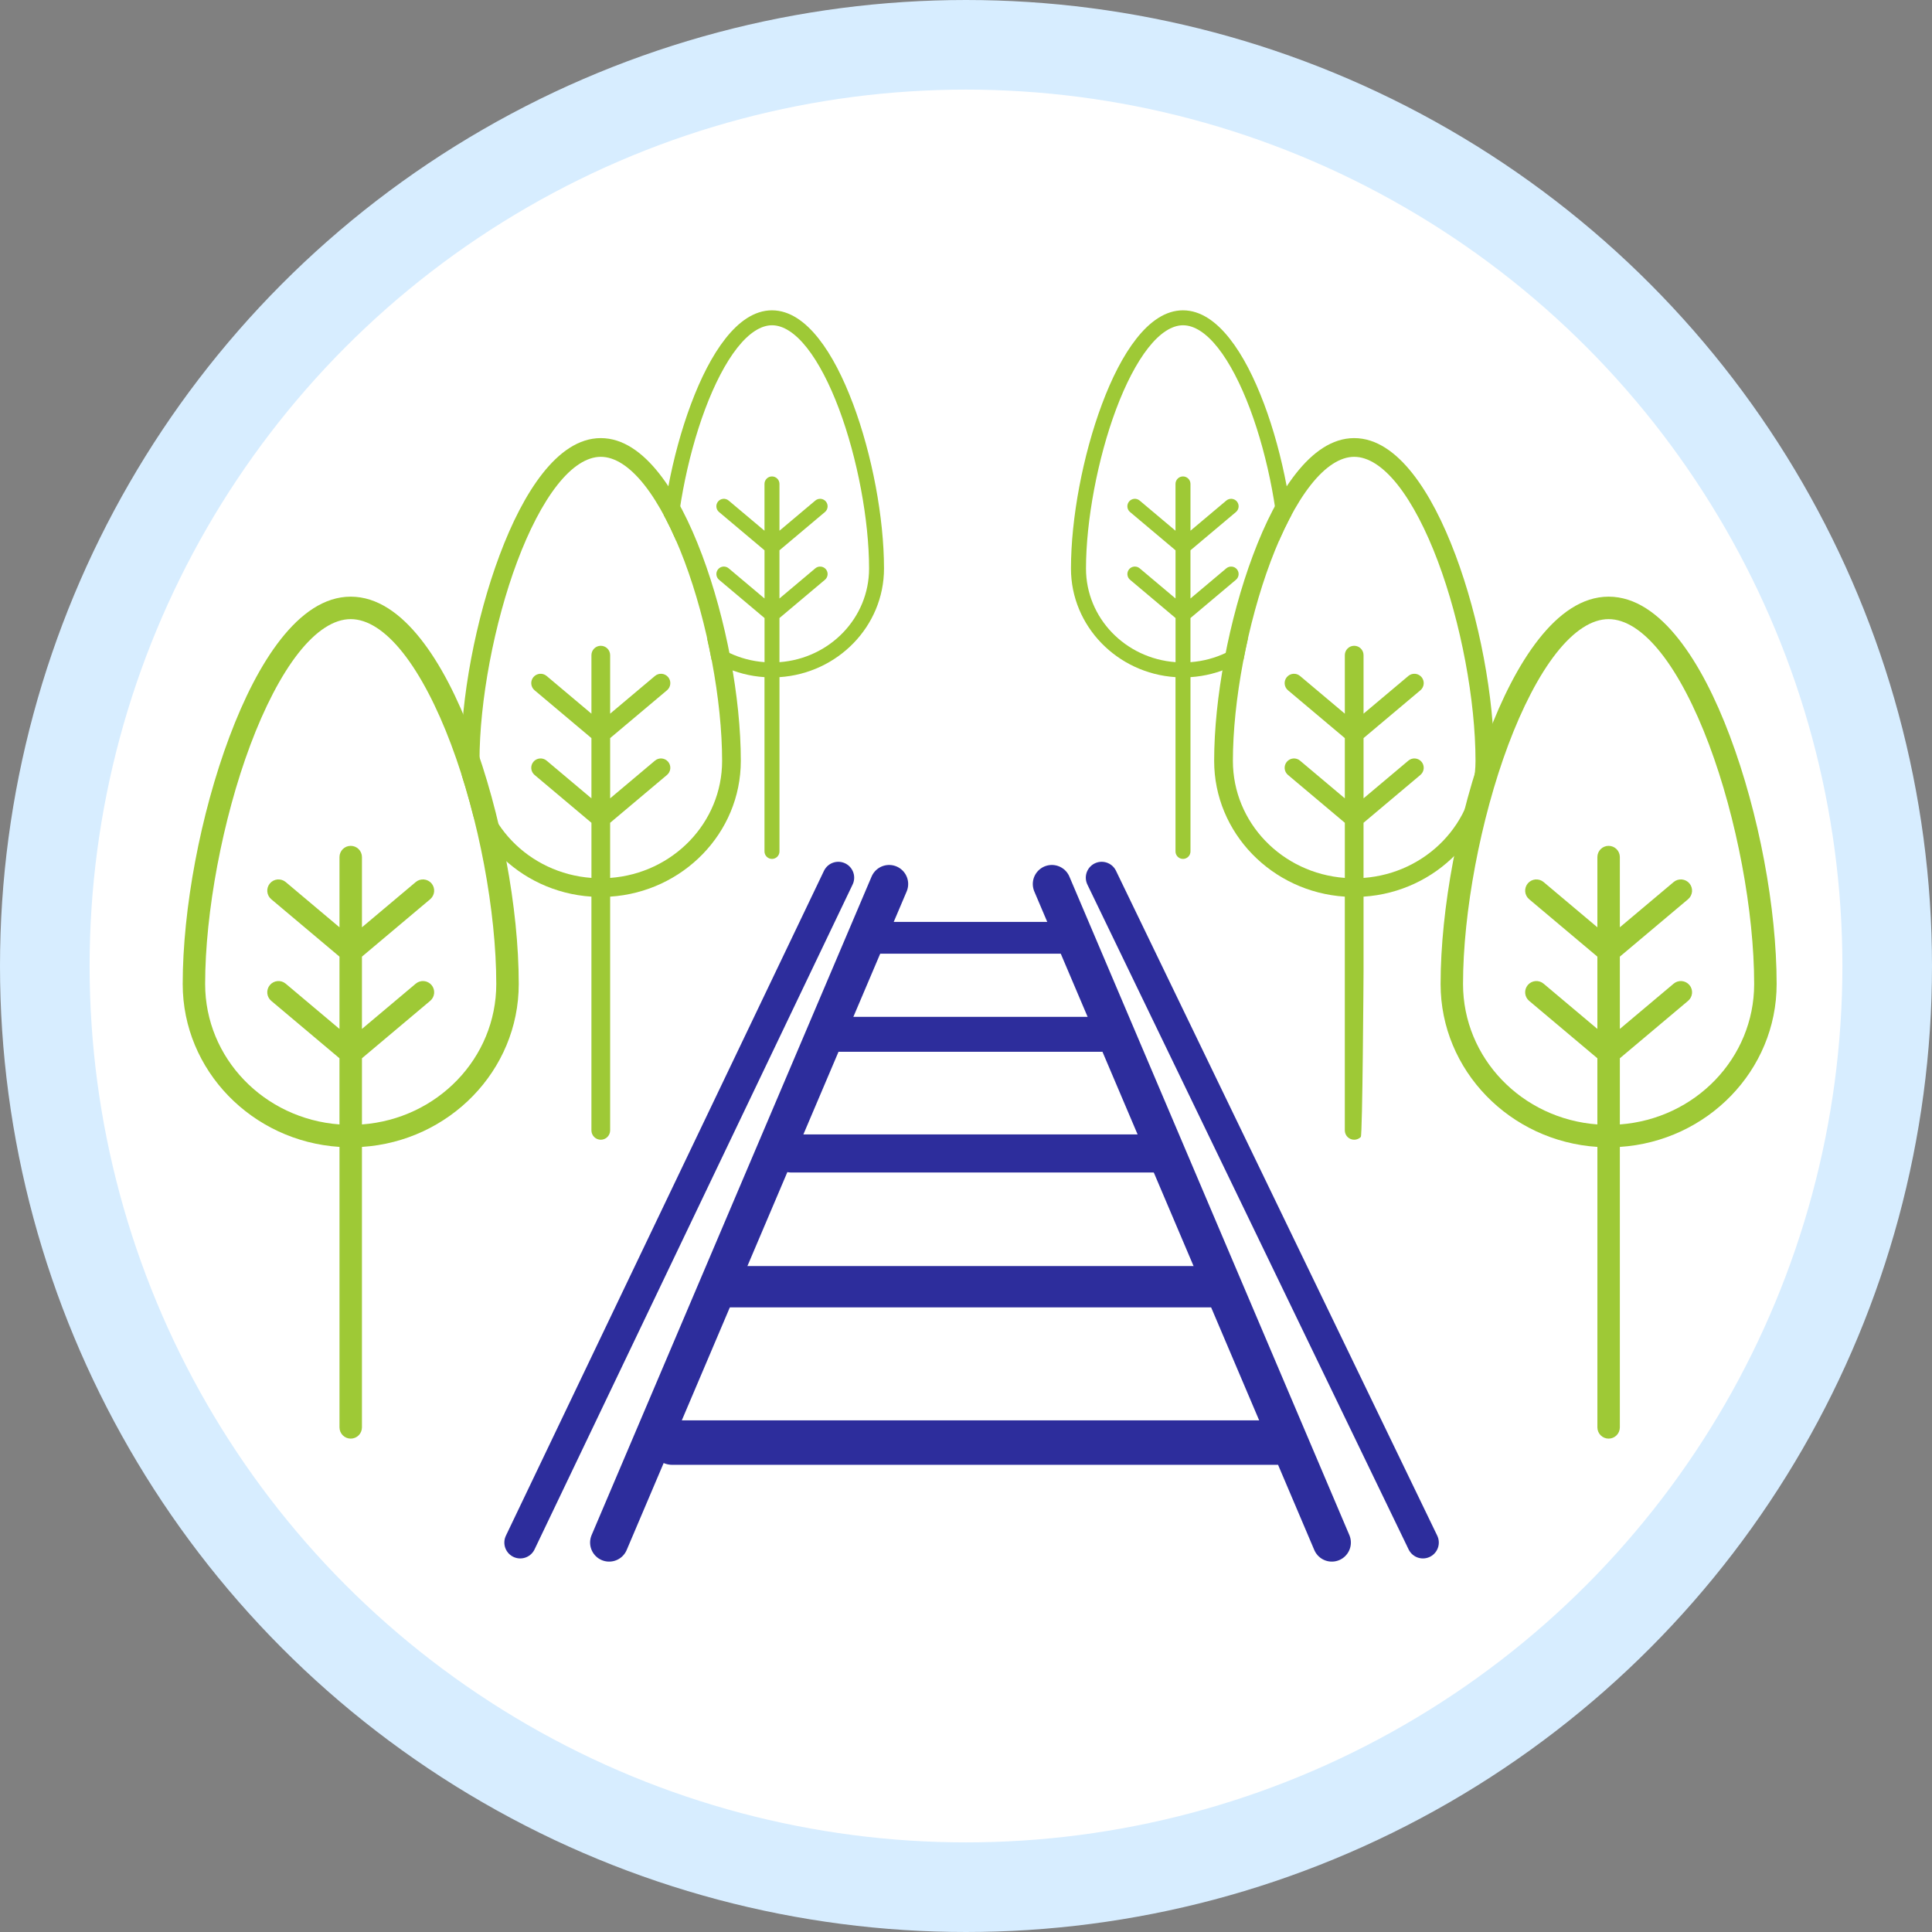 <?xml version="1.0" encoding="UTF-8"?>
<svg id="Layer_1" xmlns="http://www.w3.org/2000/svg" version="1.1" xmlns:xlink="http://www.w3.org/1999/xlink" viewBox="0 0 172.48 172.48">
  <rect x="0" y="0" width="172.48" height="172.48" fill="#808080" stroke="none"/>
  <!-- Generator: Adobe Illustrator 29.8.2, SVG Export Plug-In . SVG Version: 2.1.1 Build 3)  -->
  <defs>
    <style>
      .st0 {
        fill: #9ec936;
      }

      .st1, .st2 {
        fill: #fff;
      }

      .st3, .st4, .st5, .st6, .st7, .st8 {
        fill: none;
      }

      .st9 {
        fill: #74addb;
      }

      .st4 {
        stroke-width: 3.118px;
      }

      .st4, .st5, .st6, .st10, .st7, .st8 {
        stroke-linecap: round;
        stroke-linejoin: round;
      }

      .st4, .st5, .st6, .st10, .st7, .st8, .st11 {
        stroke: #2d2d9c;
      }

      .st5 {
        stroke-width: 3.969px;
      }

      .st2 {
        stroke: #d7edff;
        stroke-width: 8px;
      }

      .st6 {
        stroke-width: 2.835px;
      }

      .st10, .st8 {
        stroke-width: 3.402px;
      }

      .st10, .st11 {
        fill: #2d2d9c;
      }

      .st7 {
        stroke-width: 3.685px;
      }

      .st11 {
        stroke-miterlimit: 10;
        stroke-width: .567px;
      }

      .st12 {
        clip-path: url(#clippath);
      }
    </style>
    <clipPath id="clippath">
      <path class="st3" d="M97.84,125.698s.084.05.088.05c-.03-.026-.067-.05-.109-.067.009.004.017.013.021.017Z"/>
    </clipPath>
  </defs>
  <path class="st3" d="M62.363,7.52C28.586,17.75,4,49.123,4,86.24c0,45.421,36.82,82.24,82.24,82.24s82.24-36.819,82.24-82.24c0-37.117-24.585-68.49-58.363-78.72h-47.754,0Z"/>
  <path class="st3" d="M62.363,7.52C28.586,17.75,4,49.123,4,86.24c0,45.421,36.82,82.24,82.24,82.24s82.24-36.819,82.24-82.24c0-37.117-24.585-68.49-58.363-78.72h-47.754,0Z"/>
  <circle class="st2" cx="86.24" cy="86.24" r="82.24"/>
  <g class="st12">
    <g>
      <polygon class="st9" points="97.82 125.687 97.926 125.748 97.82 125.748 97.82 125.687"/>
      <path class="st9" d="M97.82,125.687l.107.061-.107-.061Z"/>
      <path class="st9" d="M97.82,125.686l.107.062-.107-.062Z"/>
      <path class="st9" d="M97.82,125.686l.107.062-.107-.062Z"/>
      <path class="st9" d="M97.82,125.686l.108.062-.108-.062Z"/>
      <path class="st9" d="M97.82,125.686l.108.062-.108-.062Z"/>
      <path class="st9" d="M97.82,125.686l.109.063-.109-.063Z"/>
      <path class="st9" d="M97.82,125.685l.109.063-.109-.063Z"/>
      <path class="st9" d="M97.82,125.685l.109.063-.109-.063Z"/>
      <path class="st9" d="M97.82,125.685l.109.063-.109-.063Z"/>
      <path class="st9" d="M97.82,125.685l.109.063-.109-.063Z"/>
      <path class="st9" d="M97.82,125.684l.109.063-.109-.063Z"/>
      <path class="st9" d="M97.82,125.684l.109.063-.109-.063Z"/>
      <path class="st9" d="M97.82,125.684l.109.063-.109-.063Z"/>
      <path class="st9" d="M97.82,125.684l.109.063-.109-.063Z"/>
      <path class="st9" d="M97.82,125.684l.109.063-.109-.063Z"/>
      <path class="st9" d="M97.82,125.684l.109.063-.109-.063Z"/>
      <path class="st9" d="M97.82,125.684l.109.063-.109-.063Z"/>
      <path class="st9" d="M97.82,125.684l.109.063-.109-.063Z"/>
      <path class="st9" d="M97.82,125.684l.109.063-.109-.063Z"/>
      <path class="st9" d="M97.82,125.684l.109.063-.109-.063Z"/>
      <path class="st9" d="M97.82,125.684l.109.063-.109-.063Z"/>
      <path class="st9" d="M97.82,125.684l.109.063-.109-.063Z"/>
      <path class="st9" d="M97.82,125.684l.109.063-.109-.063Z"/>
      <path class="st9" d="M97.82,125.684l.109.063-.109-.063Z"/>
      <path class="st9" d="M97.82,125.683l.109.063-.109-.063Z"/>
      <path class="st9" d="M97.82,125.683l.109.063-.109-.063Z"/>
      <path class="st9" d="M97.82,125.683l.109.063-.109-.063Z"/>
      <path class="st9" d="M97.82,125.683l.109.063-.109-.063Z"/>
      <path class="st9" d="M97.82,125.683l.109.063-.109-.063Z"/>
      <path class="st9" d="M97.82,125.683l.109.063-.109-.063Z"/>
      <path class="st9" d="M97.82,125.683l.109.063-.109-.063Z"/>
      <path class="st9" d="M97.82,125.683l.109.063-.109-.063Z"/>
      <path class="st9" d="M97.82,125.683l.109.063-.109-.063Z"/>
      <path class="st9" d="M97.82,125.683l.109.063-.109-.063Z"/>
      <path class="st9" d="M97.82,125.683l.109.063-.109-.063Z"/>
      <path class="st9" d="M97.82,125.682l.109.063-.109-.063Z"/>
      <path class="st9" d="M97.82,125.682l.109.063-.109-.063Z"/>
      <path class="st9" d="M97.82,125.682l.109.063-.109-.063Z"/>
      <path class="st9" d="M97.82,125.682l.109.063-.109-.063Z"/>
      <path class="st9" d="M97.82,125.682l.109.062-.109-.062Z"/>
      <polygon class="st9" points="97.822 125.681 97.928 125.743 97.82 125.681 97.822 125.681"/>
      <path class="st9" d="M97.822,125.681l.106.061-.106-.061Z"/>
      <path class="st9" d="M97.823,125.681l.106.061-.106-.061Z"/>
      <path class="st9" d="M97.823,125.681l.105.061-.105-.061Z"/>
      <path class="st9" d="M97.824,125.681l.105.06-.105-.06Z"/>
      <path class="st9" d="M97.824,125.681l.104.06-.104-.06Z"/>
      <path class="st9" d="M97.825,125.681l.104.06-.104-.06Z"/>
      <path class="st9" d="M97.825,125.681l.103.059-.103-.059Z"/>
      <path class="st9" d="M97.826,125.681l.103.059-.103-.059Z"/>
      <path class="st9" d="M97.826,125.681l.102.059-.102-.059Z"/>
      <path class="st9" d="M97.827,125.681l.102.059-.102-.059Z"/>
      <path class="st9" d="M97.827,125.681l.101.058-.101-.058Z"/>
      <path class="st9" d="M97.828,125.681l.101.058-.101-.058Z"/>
      <path class="st9" d="M97.828,125.681l.1.058-.1-.058Z"/>
      <path class="st9" d="M97.829,125.681l.1.057-.1-.057Z"/>
      <path class="st9" d="M97.829,125.681l.099.057-.099-.057Z"/>
      <path class="st9" d="M97.83,125.681l.099.057-.099-.057Z"/>
      <path class="st9" d="M97.83,125.681l.099.057-.099-.057Z"/>
      <path class="st9" d="M97.83,125.681l.099.057-.099-.057Z"/>
      <path class="st9" d="M97.83,125.681l.099.057-.099-.057Z"/>
      <path class="st9" d="M97.83,125.681l.099.057-.099-.057Z"/>
      <path class="st9" d="M97.83,125.681l.099.057-.099-.057Z"/>
      <path class="st9" d="M97.83,125.681l.099.057-.099-.057Z"/>
      <path class="st9" d="M97.83,125.681l.099.057-.099-.057Z"/>
      <path class="st9" d="M97.83,125.681l.099.057-.099-.057Z"/>
      <path class="st9" d="M97.83,125.681l.099.057-.099-.057Z"/>
      <path class="st9" d="M97.83,125.681l.099.057-.099-.057Z"/>
      <path class="st9" d="M97.83,125.681l.099.057-.099-.057Z"/>
      <path class="st9" d="M97.83,125.681l.099.057-.099-.057Z"/>
      <polygon class="st9" points="97.928 125.738 97.829 125.681 97.928 125.681 97.928 125.738"/>
    </g>
  </g>
  <path class="st1" d="M74.891,36.491c-.828-2.204-1.815-4.123-2.864-5.447-1.049-1.325-2.113-2.004-3.109-2.004h0c-.993,0-2.057.684-3.107,2.017-1.05,1.333-2.037,3.262-2.866,5.472-1.657,4.421-2.691,9.975-2.691,14.229,0,4.409,3.507,8.027,7.995,8.357v-3.937l-4.061-3.417c-.136-.114-.22-.277-.236-.454-.015-.177.04-.352.154-.488.114-.135.277-.22.454-.236.177-.015.352.041.487.155l3.201,2.693v-4.302l-4.061-3.417c-.135-.114-.22-.277-.236-.454-.015-.176.04-.352.154-.487.114-.136.277-.22.454-.236.176-.015.352.04.487.154h0l3.2,2.693v-4.179c0-.177.07-.347.196-.472s.295-.196.472-.196.347.07.473.196c.125.125.196.295.196.472v4.179l3.2-2.693c.136-.114.311-.17.488-.154.177.015.34.1.454.236.114.136.17.311.154.488-.015.176-.1.34-.236.454h0l-4.061,3.417v4.302l3.201-2.693c.136-.114.311-.17.488-.155s.34.1.454.235c.114.136.17.311.154.488-.015.177-.1.34-.236.454h0l-4.061,3.417v3.937c4.488-.329,7.996-3.948,7.996-8.357,0-4.306-1.034-9.859-2.69-14.267h.003Z"/>
  <path class="st0" d="M76.142,36.021c-.861-2.29-1.885-4.313-3.068-5.807s-2.575-2.51-4.156-2.51h0c-1.584,0-2.974,1.024-4.157,2.526-1.183,1.502-2.207,3.534-3.067,5.83-1.721,4.592-2.776,10.231-2.776,14.697,0,5.151,4.137,9.36,9.332,9.695v15.559c0,.177.07.347.196.473.125.125.295.196.473.196s.347-.07.473-.196c.125-.125.196-.295.196-.473v-15.559c5.195-.335,9.332-4.544,9.332-9.695,0-4.517-1.055-10.157-2.776-14.737h-.002ZM69.586,59.114v-3.937l4.061-3.417h0c.136-.114.22-.277.236-.454.015-.176-.04-.352-.154-.488-.114-.135-.277-.22-.454-.235s-.352.04-.488.155l-3.201,2.693v-4.302l4.061-3.417h0c.136-.114.22-.277.236-.454.015-.177-.04-.352-.154-.488-.114-.136-.277-.22-.454-.236-.177-.015-.352.04-.488.154l-3.2,2.693v-4.179c0-.177-.07-.347-.196-.472-.125-.125-.295-.196-.473-.196s-.347.07-.472.196-.196.295-.196.472v4.179l-3.2-2.693h0c-.136-.114-.311-.17-.487-.154-.177.015-.34.1-.454.236-.114.136-.17.311-.154.487.015.177.1.34.236.454l4.061,3.417v4.302l-3.2-2.693c-.136-.114-.311-.17-.487-.155-.177.015-.34.1-.454.236-.114.136-.17.311-.154.488.015.177.1.34.236.454l4.061,3.417v3.937c-4.488-.329-7.995-3.948-7.995-8.357,0-4.253,1.034-9.807,2.691-14.229.828-2.21,1.816-4.139,2.866-5.472,1.05-1.333,2.114-2.017,3.107-2.017h0c.995,0,2.059.679,3.109,2.004,1.049,1.325,2.036,3.243,2.864,5.447,1.656,4.407,2.69,9.96,2.69,14.267,0,4.409-3.507,8.028-7.996,8.357h-.004Z"/>
  <path class="st1" d="M111.584,36.491c-.828-2.204-1.815-4.123-2.864-5.447-1.049-1.325-2.113-2.004-3.109-2.004h0c-.993,0-2.057.684-3.107,2.017-1.05,1.333-2.037,3.262-2.866,5.472-1.657,4.421-2.691,9.975-2.691,14.229,0,4.409,3.507,8.027,7.995,8.357v-3.937l-4.061-3.417c-.136-.114-.22-.277-.236-.454-.015-.177.04-.352.154-.488.114-.135.277-.22.454-.236.177-.015.352.041.487.155l3.201,2.693v-4.302l-4.061-3.417c-.135-.114-.22-.277-.236-.454-.015-.176.04-.352.154-.487.114-.136.277-.22.454-.236.176-.015.352.04.487.154h0l3.2,2.693v-4.179c0-.177.07-.347.196-.472s.295-.196.472-.196.347.07.473.196c.125.125.196.295.196.472v4.179l3.2-2.693c.136-.114.311-.17.488-.154.177.015.34.1.454.236.114.136.17.311.154.488-.015.176-.1.34-.236.454h0l-4.061,3.417v4.302l3.201-2.693c.136-.114.311-.17.488-.155s.34.1.454.235c.114.136.17.311.154.488-.015.177-.1.34-.236.454h0l-4.061,3.417v3.937c4.488-.329,7.996-3.948,7.996-8.357,0-4.306-1.034-9.859-2.69-14.267h.003Z"/>
  <path class="st0" d="M112.835,36.021c-.861-2.29-1.885-4.313-3.068-5.807s-2.575-2.51-4.156-2.51h0c-1.584,0-2.974,1.024-4.157,2.526-1.183,1.502-2.207,3.534-3.067,5.83-1.721,4.592-2.776,10.231-2.776,14.697,0,5.151,4.137,9.36,9.332,9.695v15.559c0,.177.07.347.196.473.125.125.295.196.473.196s.347-.07.473-.196c.125-.125.196-.295.196-.473v-15.559c5.195-.335,9.332-4.544,9.332-9.695,0-4.517-1.055-10.157-2.776-14.737h-.002ZM106.279,59.114v-3.937l4.061-3.417h0c.136-.114.22-.277.236-.454.015-.176-.04-.352-.154-.488-.114-.135-.277-.22-.454-.235s-.352.04-.488.155l-3.201,2.693v-4.302l4.061-3.417h0c.136-.114.22-.277.236-.454.015-.177-.04-.352-.154-.488-.114-.136-.277-.22-.454-.236-.177-.015-.352.04-.488.154l-3.2,2.693v-4.179c0-.177-.07-.347-.196-.472-.125-.125-.295-.196-.473-.196s-.347.07-.472.196-.196.295-.196.472v4.179l-3.2-2.693h0c-.136-.114-.311-.17-.487-.154-.177.015-.34.1-.454.236-.114.136-.17.311-.154.487.015.177.1.34.236.454l4.061,3.417v4.302l-3.2-2.693c-.136-.114-.311-.17-.487-.155-.177.015-.34.1-.454.236-.114.136-.17.311-.154.488.015.177.1.34.236.454l4.061,3.417v3.937c-4.488-.329-7.995-3.948-7.995-8.357,0-4.253,1.034-9.807,2.691-14.229.828-2.21,1.816-4.139,2.866-5.472,1.05-1.333,2.114-2.017,3.107-2.017h0c.995,0,2.059.679,3.109,2.004,1.049,1.325,2.036,3.243,2.864,5.447,1.656,4.407,2.69,9.96,2.69,14.267,0,4.409-3.507,8.028-7.996,8.357h-.004Z"/>
  <path class="st1" d="M128.361,50.097c-1.035-2.755-2.269-5.153-3.581-6.809s-2.641-2.505-3.886-2.505h0c-1.241,0-2.572.855-3.884,2.521s-2.546,4.077-3.582,6.84c-2.071,5.526-3.363,12.469-3.363,17.786,0,5.511,4.384,10.034,9.994,10.446v-4.921l-5.076-4.271c-.17-.143-.276-.347-.295-.567-.019-.221.051-.44.193-.609.143-.169.347-.275.567-.294.221-.019.44.051.609.193l4.001,3.366v-5.378l-5.076-4.271c-.169-.143-.275-.347-.294-.567-.019-.221.05-.44.193-.609.143-.17.347-.275.567-.294.221-.019.44.05.609.193h0l4.001,3.366v-5.224c0-.221.088-.434.245-.591s.369-.245.59-.245.434.088.591.245c.157.157.245.369.245.591v5.224l4.001-3.366c.17-.143.389-.212.609-.193.221.019.425.125.567.294.143.17.212.389.193.609-.019.221-.125.425-.294.567h0l-5.076,4.271v5.378l4.001-3.366c.169-.143.389-.212.609-.193.221.019.425.125.567.294.143.17.212.389.193.609-.019.221-.125.425-.295.567h0l-5.076,4.271v4.921c5.611-.411,9.994-4.935,9.994-10.446,0-5.383-1.293-12.324-3.363-17.833h.002Z"/>
  <path class="st0" d="M129.925,49.509c-1.076-2.862-2.356-5.391-3.835-7.259-1.479-1.867-3.218-3.138-5.195-3.138h0c-1.98,0-3.718,1.28-5.197,3.157-1.479,1.877-2.758,4.418-3.834,7.288-2.151,5.74-3.47,12.788-3.47,18.372,0,6.439,5.171,11.7,11.665,12.119v20.866c0,.222.088.434.245.591.157.157.369.245.591.245s.434-.088.591-.245c.156-.157.245-14.542.245-14.764v-6.692c6.493-.419,11.665-5.68,11.665-12.119,0-5.647-1.319-12.696-3.47-18.421h0ZM121.73,78.376v-4.921l5.076-4.271h0c.17-.143.276-.347.295-.567.019-.221-.05-.44-.193-.609-.143-.169-.347-.275-.567-.294-.221-.019-.44.05-.609.193l-4.001,3.366v-5.378l5.076-4.271h0c.17-.143.275-.347.294-.567.019-.221-.05-.44-.193-.609-.143-.17-.347-.275-.567-.294-.221-.019-.44.05-.609.193l-4.001,3.366v-5.224c0-.221-.088-.434-.245-.591s-.369-.245-.591-.245-.434.088-.59.245-.245.369-.245.591v5.224l-4.001-3.366h0c-.17-.143-.389-.212-.609-.193-.221.019-.425.125-.567.294-.143.17-.212.389-.193.609.019.221.125.425.294.567l5.076,4.271v5.378l-4.001-3.366c-.169-.143-.389-.212-.609-.193-.221.019-.425.125-.567.294-.143.17-.212.389-.193.609.019.221.125.425.295.567l5.076,4.271v4.921c-5.61-.412-9.994-4.935-9.994-10.446,0-5.317,1.293-12.259,3.363-17.786,1.035-2.763,2.27-5.174,3.582-6.84s2.643-2.521,3.884-2.521h0c1.244,0,2.574.849,3.886,2.505,1.312,1.656,2.545,4.054,3.581,6.809,2.071,5.509,3.363,12.45,3.363,17.833,0,5.511-4.384,10.035-9.994,10.446h-.002Z"/>
  <path class="st1" d="M61.101,50.097c-1.035-2.755-2.269-5.153-3.581-6.809-1.312-1.656-2.641-2.505-3.886-2.505h0c-1.241,0-2.572.855-3.884,2.521-1.312,1.666-2.546,4.077-3.582,6.84-2.071,5.526-3.363,12.469-3.363,17.786,0,5.511,4.384,10.034,9.994,10.446v-4.921l-5.076-4.271c-.17-.143-.276-.347-.295-.567-.019-.221.051-.44.193-.609.143-.169.347-.275.567-.294.221-.019.44.051.609.193l4.001,3.366v-5.378l-5.076-4.271c-.169-.143-.275-.347-.294-.567-.019-.221.05-.44.193-.609.143-.17.347-.275.567-.294.221-.019.44.05.609.193h0l4.001,3.366v-5.224c0-.221.088-.434.245-.591s.369-.245.59-.245.434.088.591.245c.157.157.245.369.245.591v5.224l4.001-3.366c.17-.143.389-.212.609-.193.221.019.425.125.567.294.143.17.212.389.193.609-.019.221-.125.425-.294.567h0l-5.076,4.271v5.378l4.001-3.366c.169-.143.389-.212.609-.193.221.019.425.125.567.294.143.17.212.389.193.609-.019.221-.125.425-.295.567h0l-5.076,4.271v4.921c5.611-.411,9.994-4.935,9.994-10.446,0-5.383-1.293-12.324-3.363-17.833h.002Z"/>
  <path class="st0" d="M62.665,49.509c-1.076-2.862-2.356-5.391-3.835-7.259-1.479-1.867-3.218-3.138-5.195-3.138h0c-1.98,0-3.718,1.28-5.197,3.157-1.479,1.877-2.758,4.418-3.834,7.288-2.151,5.74-3.47,12.788-3.47,18.372,0,6.439,5.171,11.7,11.665,12.119v20.866c0,.222.088.434.245.591s.369.245.591.245.434-.088.591-.245c.156-.157.245-.369.245-.591v-20.866c6.493-.419,11.665-5.68,11.665-12.119,0-5.647-1.319-12.696-3.47-18.421h-.001ZM54.47,78.376v-4.921l5.076-4.271h0c.17-.143.276-.347.295-.567.019-.221-.05-.44-.193-.609s-.347-.275-.567-.294c-.221-.019-.44.05-.609.193l-4.001,3.366v-5.378l5.076-4.271h0c.17-.143.275-.347.294-.567.019-.221-.05-.44-.193-.609-.143-.17-.347-.275-.567-.294-.221-.019-.44.05-.609.193l-4.001,3.366v-5.224c0-.221-.088-.434-.245-.591-.157-.157-.369-.245-.591-.245s-.434.088-.59.245-.245.369-.245.591v5.224l-4.001-3.366h0c-.17-.143-.389-.212-.609-.193-.221.019-.425.125-.567.294-.143.17-.212.389-.193.609.019.221.125.425.294.567l5.076,4.271v5.378l-4.001-3.366c-.169-.143-.389-.212-.609-.193-.221.019-.425.125-.567.294-.143.17-.212.389-.193.609.019.221.125.425.295.567l5.076,4.271v4.921c-5.61-.412-9.994-4.935-9.994-10.446,0-5.317,1.293-12.259,3.363-17.786,1.035-2.763,2.27-5.174,3.582-6.84s2.643-2.521,3.884-2.521h0c1.244,0,2.574.849,3.886,2.505,1.312,1.656,2.545,4.054,3.581,6.809,2.071,5.509,3.363,12.45,3.363,17.833,0,5.511-4.384,10.035-9.994,10.446h-.002Z"/>
  <path class="st1" d="M152.571,66.447c-1.242-3.306-2.723-6.184-4.297-8.171-1.574-1.987-3.17-3.006-4.663-3.006h0c-1.49,0-3.086,1.026-4.661,3.025s-3.056,4.893-4.298,8.208c-2.485,6.632-4.036,14.963-4.036,21.343,0,6.614,5.261,12.041,11.993,12.535v-5.906l-6.091-5.125c-.203-.171-.331-.416-.353-.681-.023-.265.061-.528.232-.731.171-.203.416-.33.681-.353.265-.023.528.061.731.232l4.801,4.039v-6.454l-6.091-5.125c-.203-.171-.33-.416-.353-.681s.06-.528.232-.731c.171-.203.416-.33.681-.353.265-.023.528.06.731.231h0l4.801,4.039v-6.269c0-.266.105-.521.293-.709s.443-.293.709-.293.521.105.709.293c.188.188.294.443.294.709v6.269l4.801-4.039c.203-.171.467-.254.731-.232.265.023.51.15.681.353.171.203.254.466.231.731s-.15.51-.353.681h0l-6.091,5.125v6.454l4.801-4.039c.203-.171.467-.255.731-.232.265.023.51.15.681.353.171.203.254.467.232.731-.023.265-.15.51-.353.681h0l-6.091,5.125v5.905c6.733-.494,11.993-5.922,11.993-12.535,0-6.46-1.551-14.789-4.036-21.4l-.003.003Z"/>
  <path class="st0" d="M154.447,65.742c-1.291-3.435-2.827-6.47-4.602-8.71-1.775-2.241-3.862-3.765-6.234-3.765h0c-2.376,0-4.461,1.536-6.236,3.789-1.775,2.253-3.31,5.302-4.601,8.746-2.581,6.888-4.164,15.346-4.164,22.046,0,7.726,6.206,14.04,13.998,14.543v25.039c0,.266.105.521.293.709s.443.294.709.294.521-.106.709-.294.293-.443.293-.709v-25.039c7.792-.502,13.998-6.816,13.998-14.543,0-6.776-1.582-15.236-4.164-22.105h0ZM144.613,100.382v-5.905l6.091-5.125h0c.203-.171.331-.416.353-.681.023-.265-.06-.528-.232-.731-.171-.203-.416-.33-.681-.353-.265-.023-.528.061-.731.232l-4.801,4.039v-6.454l6.091-5.125h0c.203-.171.33-.416.353-.681s-.06-.528-.231-.731-.416-.33-.681-.353c-.265-.023-.528.06-.731.232l-4.801,4.039v-6.269c0-.266-.106-.521-.294-.709-.188-.188-.443-.293-.709-.293s-.521.105-.709.293-.293.443-.293.709v6.269l-4.801-4.039h0c-.203-.171-.466-.254-.731-.232-.265.023-.51.15-.681.353-.171.203-.254.466-.232.731.023.265.15.51.353.681l6.091,5.125v6.454l-4.801-4.039c-.203-.171-.466-.255-.731-.232-.265.023-.51.15-.681.353-.171.203-.254.466-.232.731.023.265.15.51.353.681l6.091,5.125v5.906c-6.732-.494-11.993-5.922-11.993-12.535,0-6.38,1.551-14.711,4.036-21.343,1.243-3.316,2.723-6.209,4.298-8.208s3.171-3.025,4.661-3.025h0c1.493,0,3.089,1.019,4.663,3.006,1.574,1.987,3.054,4.865,4.297,8.171,2.485,6.611,4.036,14.94,4.036,21.4,0,6.614-5.261,12.042-11.993,12.535l.003-.002Z"/>
  <path class="st1" d="M40.272,66.447c-1.242-3.306-2.723-6.184-4.297-8.171s-3.17-3.006-4.663-3.006h0c-1.49,0-3.086,1.026-4.661,3.025s-3.056,4.893-4.298,8.208c-2.485,6.632-4.036,14.963-4.036,21.343,0,6.614,5.261,12.041,11.993,12.535v-5.906l-6.091-5.125c-.203-.171-.331-.416-.353-.681-.023-.265.061-.528.232-.731.171-.203.416-.33.681-.353.265-.023.528.061.731.232l4.801,4.039v-6.454l-6.091-5.125c-.203-.171-.33-.416-.353-.681s.06-.528.232-.731c.171-.203.416-.33.681-.353.265-.023.528.06.731.231h0l4.801,4.039v-6.269c0-.266.105-.521.293-.709s.443-.293.709-.293.521.105.709.293c.188.188.294.443.294.709v6.269l4.801-4.039c.203-.171.467-.254.731-.232.265.023.51.15.681.353.171.203.254.466.231.731-.023.265-.15.51-.353.681h0l-6.091,5.125v6.454l4.801-4.039c.203-.171.467-.255.731-.232.265.023.51.15.681.353.171.203.254.467.232.731-.023.265-.15.51-.353.681h0l-6.091,5.125v5.905c6.733-.494,11.993-5.922,11.993-12.535,0-6.46-1.551-14.789-4.036-21.4l-.003.003Z"/>
  <path class="st0" d="M42.148,65.742c-1.291-3.435-2.827-6.47-4.602-8.71-1.775-2.241-3.862-3.765-6.234-3.765h0c-2.376,0-4.461,1.536-6.236,3.789-1.775,2.253-3.31,5.302-4.601,8.746-2.581,6.888-4.164,15.346-4.164,22.046,0,7.726,6.206,14.04,13.998,14.543v25.039c0,.266.105.521.293.709s.443.294.709.294.521-.106.709-.294.293-.443.293-.709v-25.039c7.792-.502,13.998-6.816,13.998-14.543,0-6.776-1.582-15.236-4.164-22.105h.001ZM32.314,100.382v-5.905l6.091-5.125h0c.203-.171.331-.416.353-.681.023-.265-.06-.528-.232-.731-.171-.203-.416-.33-.681-.353-.265-.023-.528.061-.731.232l-4.801,4.039v-6.454l6.091-5.125h0c.203-.171.33-.416.353-.681s-.06-.528-.231-.731c-.171-.203-.416-.33-.681-.353-.265-.023-.528.06-.731.232l-4.801,4.039v-6.269c0-.266-.106-.521-.294-.709-.188-.188-.443-.293-.709-.293s-.521.105-.709.293-.293.443-.293.709v6.269l-4.801-4.039h0c-.203-.171-.466-.254-.731-.232-.265.023-.51.15-.681.353-.171.203-.254.466-.232.731.023.265.15.51.353.681l6.091,5.125v6.454l-4.801-4.039c-.203-.171-.466-.255-.731-.232-.265.023-.51.15-.681.353-.171.203-.254.466-.232.731.023.265.15.51.353.681l6.091,5.125v5.906c-6.732-.494-11.993-5.922-11.993-12.535,0-6.38,1.551-14.711,4.036-21.343,1.243-3.316,2.723-6.209,4.298-8.208s3.171-3.025,4.661-3.025h0c1.493,0,3.089,1.019,4.663,3.006,1.574,1.987,3.054,4.865,4.297,8.171,2.485,6.611,4.036,14.94,4.036,21.4,0,6.614-5.261,12.042-11.993,12.535l.003-.002Z"/>
  <path class="st11" d="M52.651,138.848"/>
  <g>
    <polyline class="st10" points="54.382 137.712 74.832 89.612 79.377 78.921"/>
    <line class="st6" x1="46.443" y1="137.712" x2="74.839" y2="78.354"/>
    <line class="st6" x1="127.033" y1="137.712" x2="98.353" y2="78.354"/>
    <line class="st8" x1="118.899" y1="137.712" x2="93.904" y2="78.921"/>
    <line class="st5" x1="113.95" y1="128.789" x2="60.026" y2="128.789"/>
    <line class="st7" x1="108.125" y1="114.872" x2="64.979" y2="114.872"/>
    <line class="st8" x1="103.265" y1="102.975" x2="70.645" y2="102.975"/>
    <line class="st4" x1="99.58" y1="92.339" x2="74.046" y2="92.339"/>
  </g>
  <line class="st6" x1="95.611" y1="83.722" x2="77.732" y2="83.722"/>
</svg>